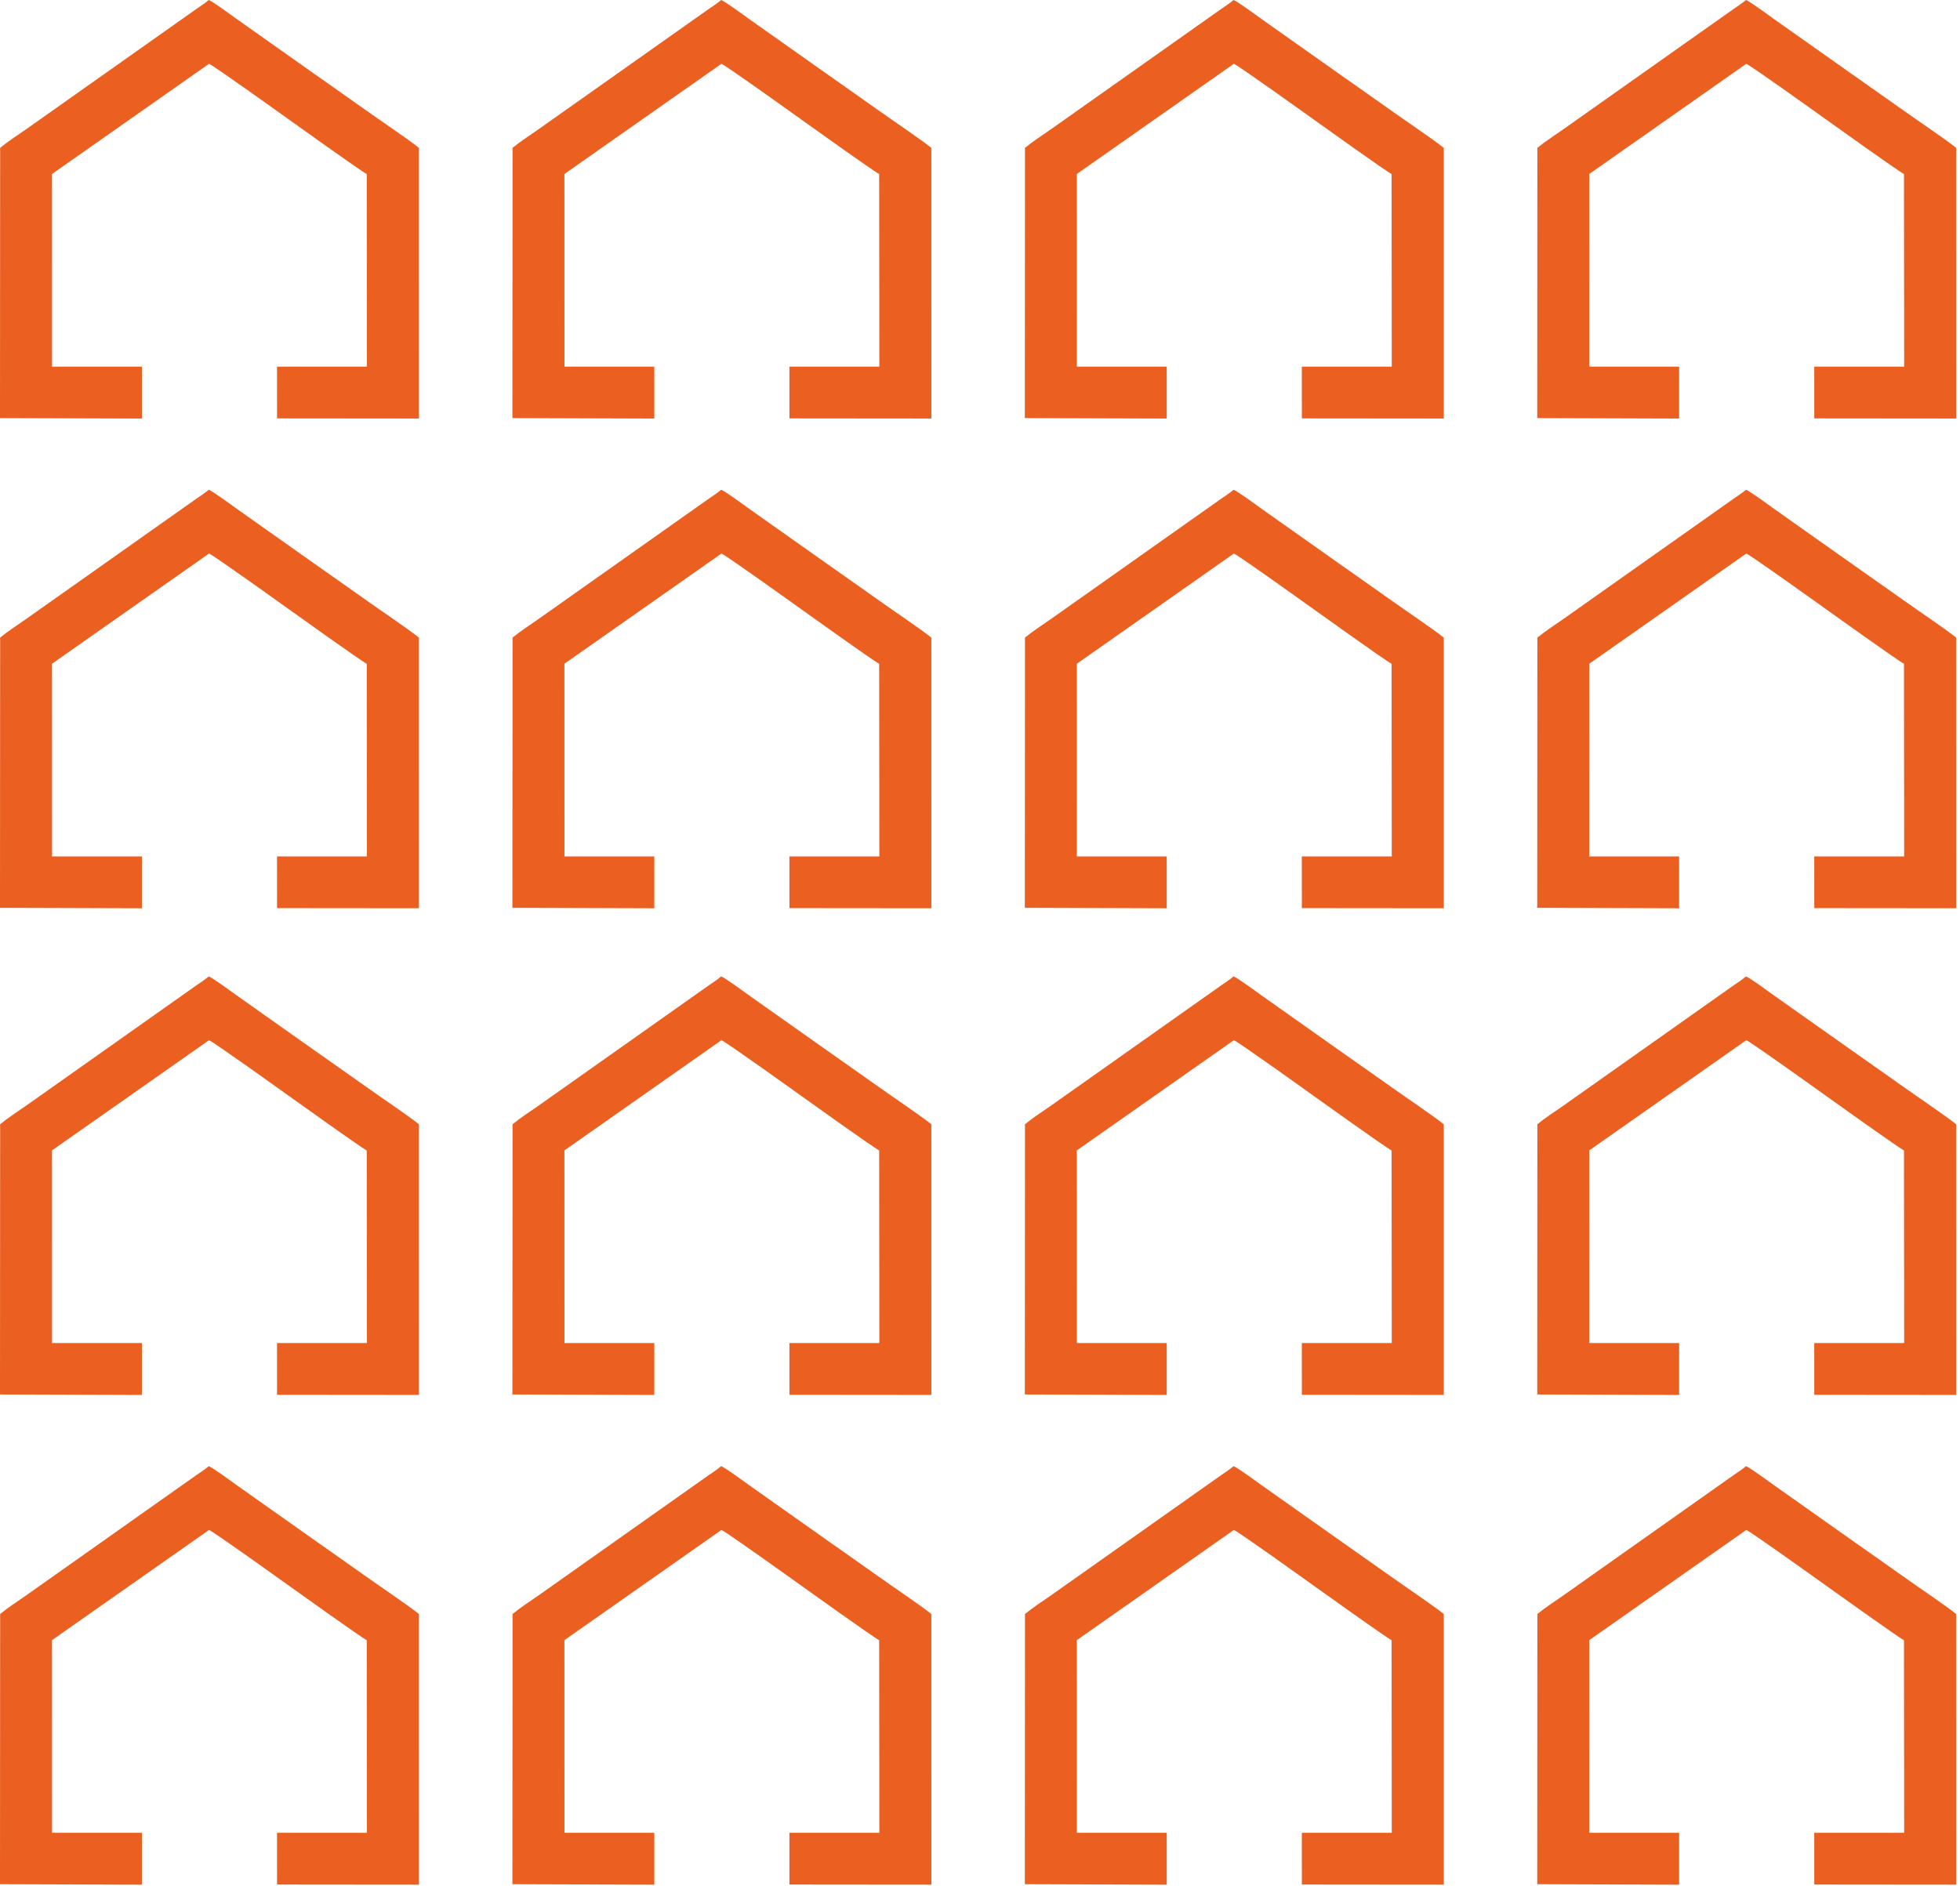 <?xml version="1.0" encoding="UTF-8"?> <svg xmlns="http://www.w3.org/2000/svg" width="373" height="359" viewBox="0 0 373 359" fill="none"><path d="M9.905 348.847L9.896 312.18L39.773 291.208C40.498 291.424 53.809 300.977 54.801 301.685C56.017 302.552 68.801 311.713 69.792 312.184L69.829 348.849L68.514 348.847H52.715L52.722 358.698L79.73 358.723L79.725 307.202C77.566 305.479 72.433 302.039 69.794 300.153C66.416 297.739 63.124 295.472 59.792 293.103L44.864 282.55C44.072 281.972 40.361 279.266 39.724 279.062C39.036 279.665 38.112 280.254 37.378 280.762C36.514 281.36 35.676 281.959 34.855 282.543L4.993 303.649C3.304 304.832 1.59 305.922 0.026 307.202L0 358.636L27.003 358.727L27.002 348.847H9.905Z" fill="#EB6020"></path><path d="M9.904 255.631L9.896 218.964L39.773 197.991C40.498 198.208 53.809 207.761 54.801 208.469C56.017 209.336 68.801 218.496 69.792 218.968L69.829 255.633L68.514 255.631H52.715L52.722 265.482L79.73 265.507L79.725 213.987C77.566 212.263 72.433 208.823 69.794 206.937C66.416 204.522 63.124 202.256 59.792 199.887L44.864 189.334C44.072 188.755 40.361 186.05 39.724 185.846C39.036 186.449 38.112 187.038 37.378 187.545C36.514 188.145 35.676 188.743 34.855 189.328L4.993 210.433C3.304 211.616 1.59 212.707 0.026 213.987L0 265.42L27.003 265.511L27.002 255.631H9.904Z" fill="#EB6020"></path><path d="M107.42 348.847L107.411 312.18L137.288 291.208C138.014 291.424 151.325 300.977 152.316 301.685C153.532 302.552 166.317 311.713 167.308 312.184L167.344 348.849L166.03 348.847H150.23L150.237 358.698L177.246 358.723L177.24 307.202C175.081 305.479 169.948 302.039 167.309 300.153C163.931 297.739 160.639 295.472 157.308 293.103L142.379 282.55C141.587 281.972 137.876 279.266 137.239 279.062C136.551 279.665 135.627 280.254 134.894 280.762C134.029 281.36 133.191 281.959 132.37 282.543L102.508 303.649C100.819 304.832 99.106 305.922 97.541 307.202L97.515 358.636L124.518 358.727L124.518 348.847H107.42Z" fill="#EB6020"></path><path d="M107.42 255.631L107.411 218.964L137.288 197.991C138.014 198.208 151.325 207.761 152.316 208.469C153.532 209.336 166.317 218.496 167.308 218.968L167.344 255.633L166.03 255.631H150.23L150.237 265.482L177.246 265.507L177.24 213.987C175.081 212.263 169.948 208.823 167.309 206.937C163.931 204.522 160.639 202.256 157.308 199.887L142.379 189.334C141.587 188.755 137.876 186.05 137.239 185.846C136.551 186.449 135.627 187.038 134.894 187.545C134.029 188.145 133.191 188.743 132.37 189.328L102.508 210.433C100.819 211.616 99.106 212.707 97.541 213.987L97.515 265.42L124.518 265.511L124.518 255.631H107.42Z" fill="#EB6020"></path><path d="M204.935 348.847L204.926 312.18L234.804 291.208C235.529 291.424 248.84 300.977 249.832 301.685C251.048 302.552 263.832 311.713 264.823 312.184L264.859 348.849L263.545 348.847H247.746L247.753 358.698L274.761 358.723L274.756 307.202C272.597 305.479 267.464 302.039 264.825 300.153C261.447 297.739 258.155 295.472 254.823 293.103L239.895 282.55C239.103 281.972 235.392 279.266 234.755 279.062C234.067 279.665 233.143 280.254 232.409 280.762C231.544 281.36 230.707 281.959 229.886 282.543L200.024 303.649C198.334 304.832 196.621 305.922 195.057 307.202L195.031 358.636L222.034 358.727L222.033 348.847H204.935Z" fill="#EB6020"></path><path d="M204.935 255.631L204.926 218.964L234.803 197.991C235.529 198.208 248.84 207.761 249.832 208.469C251.048 209.336 263.832 218.496 264.823 218.968L264.859 255.633L263.545 255.631H247.746L247.753 265.482L274.761 265.507L274.755 213.987C272.597 212.263 267.464 208.823 264.825 206.937C261.447 204.522 258.155 202.256 254.823 199.887L239.895 189.334C239.103 188.755 235.392 186.05 234.755 185.846C234.067 186.449 233.143 187.038 232.409 187.545C231.544 188.145 230.707 188.743 229.886 189.328L200.024 210.433C198.334 211.616 196.621 212.707 195.057 213.987L195.031 265.42L222.034 265.511L222.033 255.631H204.935Z" fill="#EB6020"></path><path d="M302.451 348.847L302.442 312.18L332.319 291.208C333.044 291.424 346.355 300.977 347.347 301.685C348.563 302.552 361.347 311.713 362.338 312.184L362.375 348.849L361.061 348.847H345.261L345.268 358.698L372.277 358.723L372.271 307.202C370.112 305.479 364.979 302.039 362.34 300.153C358.962 297.739 355.67 295.472 352.339 293.103L337.41 282.55C336.618 281.972 332.907 279.266 332.27 279.062C331.582 279.665 330.658 280.254 329.924 280.762C329.06 281.36 328.222 281.959 327.401 282.543L297.539 303.649C295.85 304.832 294.136 305.922 292.572 307.202L292.546 358.636L319.549 358.727L319.548 348.847H302.451Z" fill="#EB6020"></path><path d="M302.451 255.631L302.442 218.964L332.319 197.991C333.044 198.208 346.355 207.761 347.347 208.469C348.563 209.336 361.347 218.496 362.338 218.968L362.375 255.633L361.061 255.631H345.261L345.268 265.482L372.277 265.507L372.271 213.987C370.112 212.263 364.979 208.823 362.34 206.937C358.962 204.522 355.67 202.256 352.339 199.887L337.41 189.334C336.618 188.755 332.907 186.05 332.27 185.846C331.582 186.449 330.658 187.038 329.924 187.545C329.06 188.145 328.222 188.743 327.401 189.328L297.539 210.433C295.85 211.616 294.136 212.707 292.572 213.987L292.546 265.42L319.549 265.511L319.548 255.631H302.451Z" fill="#EB6020"></path><path d="M9.905 163.001L9.896 126.335L39.773 105.362C40.498 105.578 53.809 115.132 54.801 115.839C56.017 116.706 68.801 125.867 69.792 126.338L69.829 163.003L68.514 163.001H52.715L52.722 172.852L79.73 172.877L79.725 121.357C77.566 119.633 72.433 116.193 69.794 114.307C66.416 111.893 63.124 109.626 59.792 107.257L44.864 96.704C44.072 96.126 40.361 93.421 39.724 93.216C39.036 93.819 38.112 94.408 37.378 94.916C36.514 95.515 35.676 96.114 34.855 96.698L4.993 117.803C3.304 118.986 1.59 120.077 0.026 121.357L0 172.79L27.003 172.881L27.002 163.001H9.905Z" fill="#EB6020"></path><path d="M9.904 69.785L9.896 33.118L39.773 12.146C40.498 12.362 53.809 21.916 54.801 22.623C56.017 23.491 68.801 32.651 69.792 33.122L69.829 69.787L68.514 69.785H52.715L52.722 79.636L79.73 79.661L79.725 28.141C77.566 26.417 72.433 22.977 69.794 21.091C66.416 18.677 63.124 16.41 59.792 14.041L44.864 3.488C44.072 2.909 40.361 0.204 39.724 0C39.036 0.603 38.112 1.192 37.378 1.7C36.514 2.299 35.676 2.897 34.855 3.482L4.993 24.587C3.304 25.77 1.59 26.861 0.026 28.141L0 79.575L27.003 79.665L27.002 69.785H9.904Z" fill="#EB6020"></path><path d="M107.42 163.001L107.411 126.335L137.288 105.362C138.014 105.578 151.325 115.132 152.316 115.839C153.532 116.706 166.317 125.867 167.308 126.338L167.344 163.003L166.03 163.001H150.23L150.237 172.852L177.246 172.877L177.24 121.357C175.081 119.633 169.948 116.193 167.309 114.307C163.931 111.893 160.639 109.626 157.308 107.257L142.379 96.704C141.587 96.126 137.876 93.421 137.239 93.216C136.551 93.819 135.627 94.408 134.894 94.916C134.029 95.515 133.191 96.114 132.37 96.698L102.508 117.803C100.819 118.986 99.106 120.077 97.541 121.357L97.515 172.79L124.518 172.881L124.518 163.001H107.42Z" fill="#EB6020"></path><path d="M107.42 69.785L107.411 33.118L137.288 12.146C138.014 12.362 151.325 21.916 152.316 22.623C153.532 23.491 166.317 32.651 167.308 33.122L167.344 69.787L166.03 69.785H150.23L150.237 79.636L177.246 79.661L177.24 28.141C175.081 26.417 169.948 22.977 167.309 21.091C163.931 18.677 160.639 16.41 157.308 14.041L142.379 3.488C141.587 2.909 137.876 0.204 137.239 0C136.551 0.603 135.627 1.192 134.894 1.7C134.029 2.299 133.191 2.897 132.37 3.482L102.508 24.587C100.819 25.77 99.106 26.861 97.541 28.141L97.515 79.575L124.518 79.665L124.518 69.785H107.42Z" fill="#EB6020"></path><path d="M204.935 163.001L204.926 126.335L234.804 105.362C235.529 105.578 248.84 115.132 249.832 115.839C251.048 116.706 263.832 125.867 264.823 126.338L264.859 163.003L263.545 163.001H247.746L247.753 172.852L274.761 172.877L274.756 121.357C272.597 119.633 267.464 116.193 264.825 114.307C261.447 111.893 258.155 109.626 254.823 107.257L239.895 96.704C239.103 96.126 235.392 93.421 234.755 93.216C234.067 93.819 233.143 94.408 232.409 94.916C231.544 95.515 230.707 96.114 229.886 96.698L200.024 117.803C198.334 118.986 196.621 120.077 195.057 121.357L195.031 172.79L222.034 172.881L222.033 163.001H204.935Z" fill="#EB6020"></path><path d="M204.935 69.785L204.926 33.118L234.803 12.146C235.529 12.362 248.84 21.916 249.832 22.623C251.048 23.491 263.832 32.651 264.823 33.122L264.859 69.787L263.545 69.785H247.746L247.753 79.636L274.761 79.661L274.755 28.141C272.597 26.417 267.464 22.977 264.825 21.091C261.447 18.677 258.155 16.41 254.823 14.041L239.895 3.488C239.103 2.909 235.392 0.204 234.755 0C234.067 0.603 233.143 1.192 232.409 1.7C231.544 2.299 230.707 2.897 229.886 3.482L200.024 24.587C198.334 25.77 196.621 26.861 195.057 28.141L195.031 79.575L222.034 79.665L222.033 69.785H204.935Z" fill="#EB6020"></path><path d="M302.451 163.001L302.442 126.335L332.319 105.362C333.044 105.578 346.355 115.132 347.347 115.839C348.563 116.706 361.347 125.867 362.338 126.338L362.375 163.003L361.061 163.001H345.261L345.268 172.852L372.277 172.877L372.271 121.357C370.112 119.633 364.979 116.193 362.34 114.307C358.962 111.893 355.67 109.626 352.339 107.257L337.41 96.704C336.618 96.126 332.907 93.421 332.27 93.216C331.582 93.819 330.658 94.408 329.924 94.916C329.06 95.515 328.222 96.114 327.401 96.698L297.539 117.803C295.85 118.986 294.136 120.077 292.572 121.357L292.546 172.79L319.549 172.881L319.548 163.001H302.451Z" fill="#EB6020"></path><path d="M302.451 69.785L302.442 33.118L332.319 12.146C333.044 12.362 346.355 21.916 347.347 22.623C348.563 23.491 361.347 32.651 362.338 33.122L362.375 69.787L361.061 69.785H345.261L345.268 79.636L372.277 79.661L372.271 28.141C370.112 26.417 364.979 22.977 362.34 21.091C358.962 18.677 355.67 16.41 352.339 14.041L337.41 3.488C336.618 2.909 332.907 0.204 332.27 0C331.582 0.603 330.658 1.192 329.924 1.7C329.06 2.299 328.222 2.897 327.401 3.482L297.539 24.587C295.85 25.77 294.136 26.861 292.572 28.141L292.546 79.575L319.549 79.665L319.548 69.785H302.451Z" fill="#EB6020"></path></svg> 